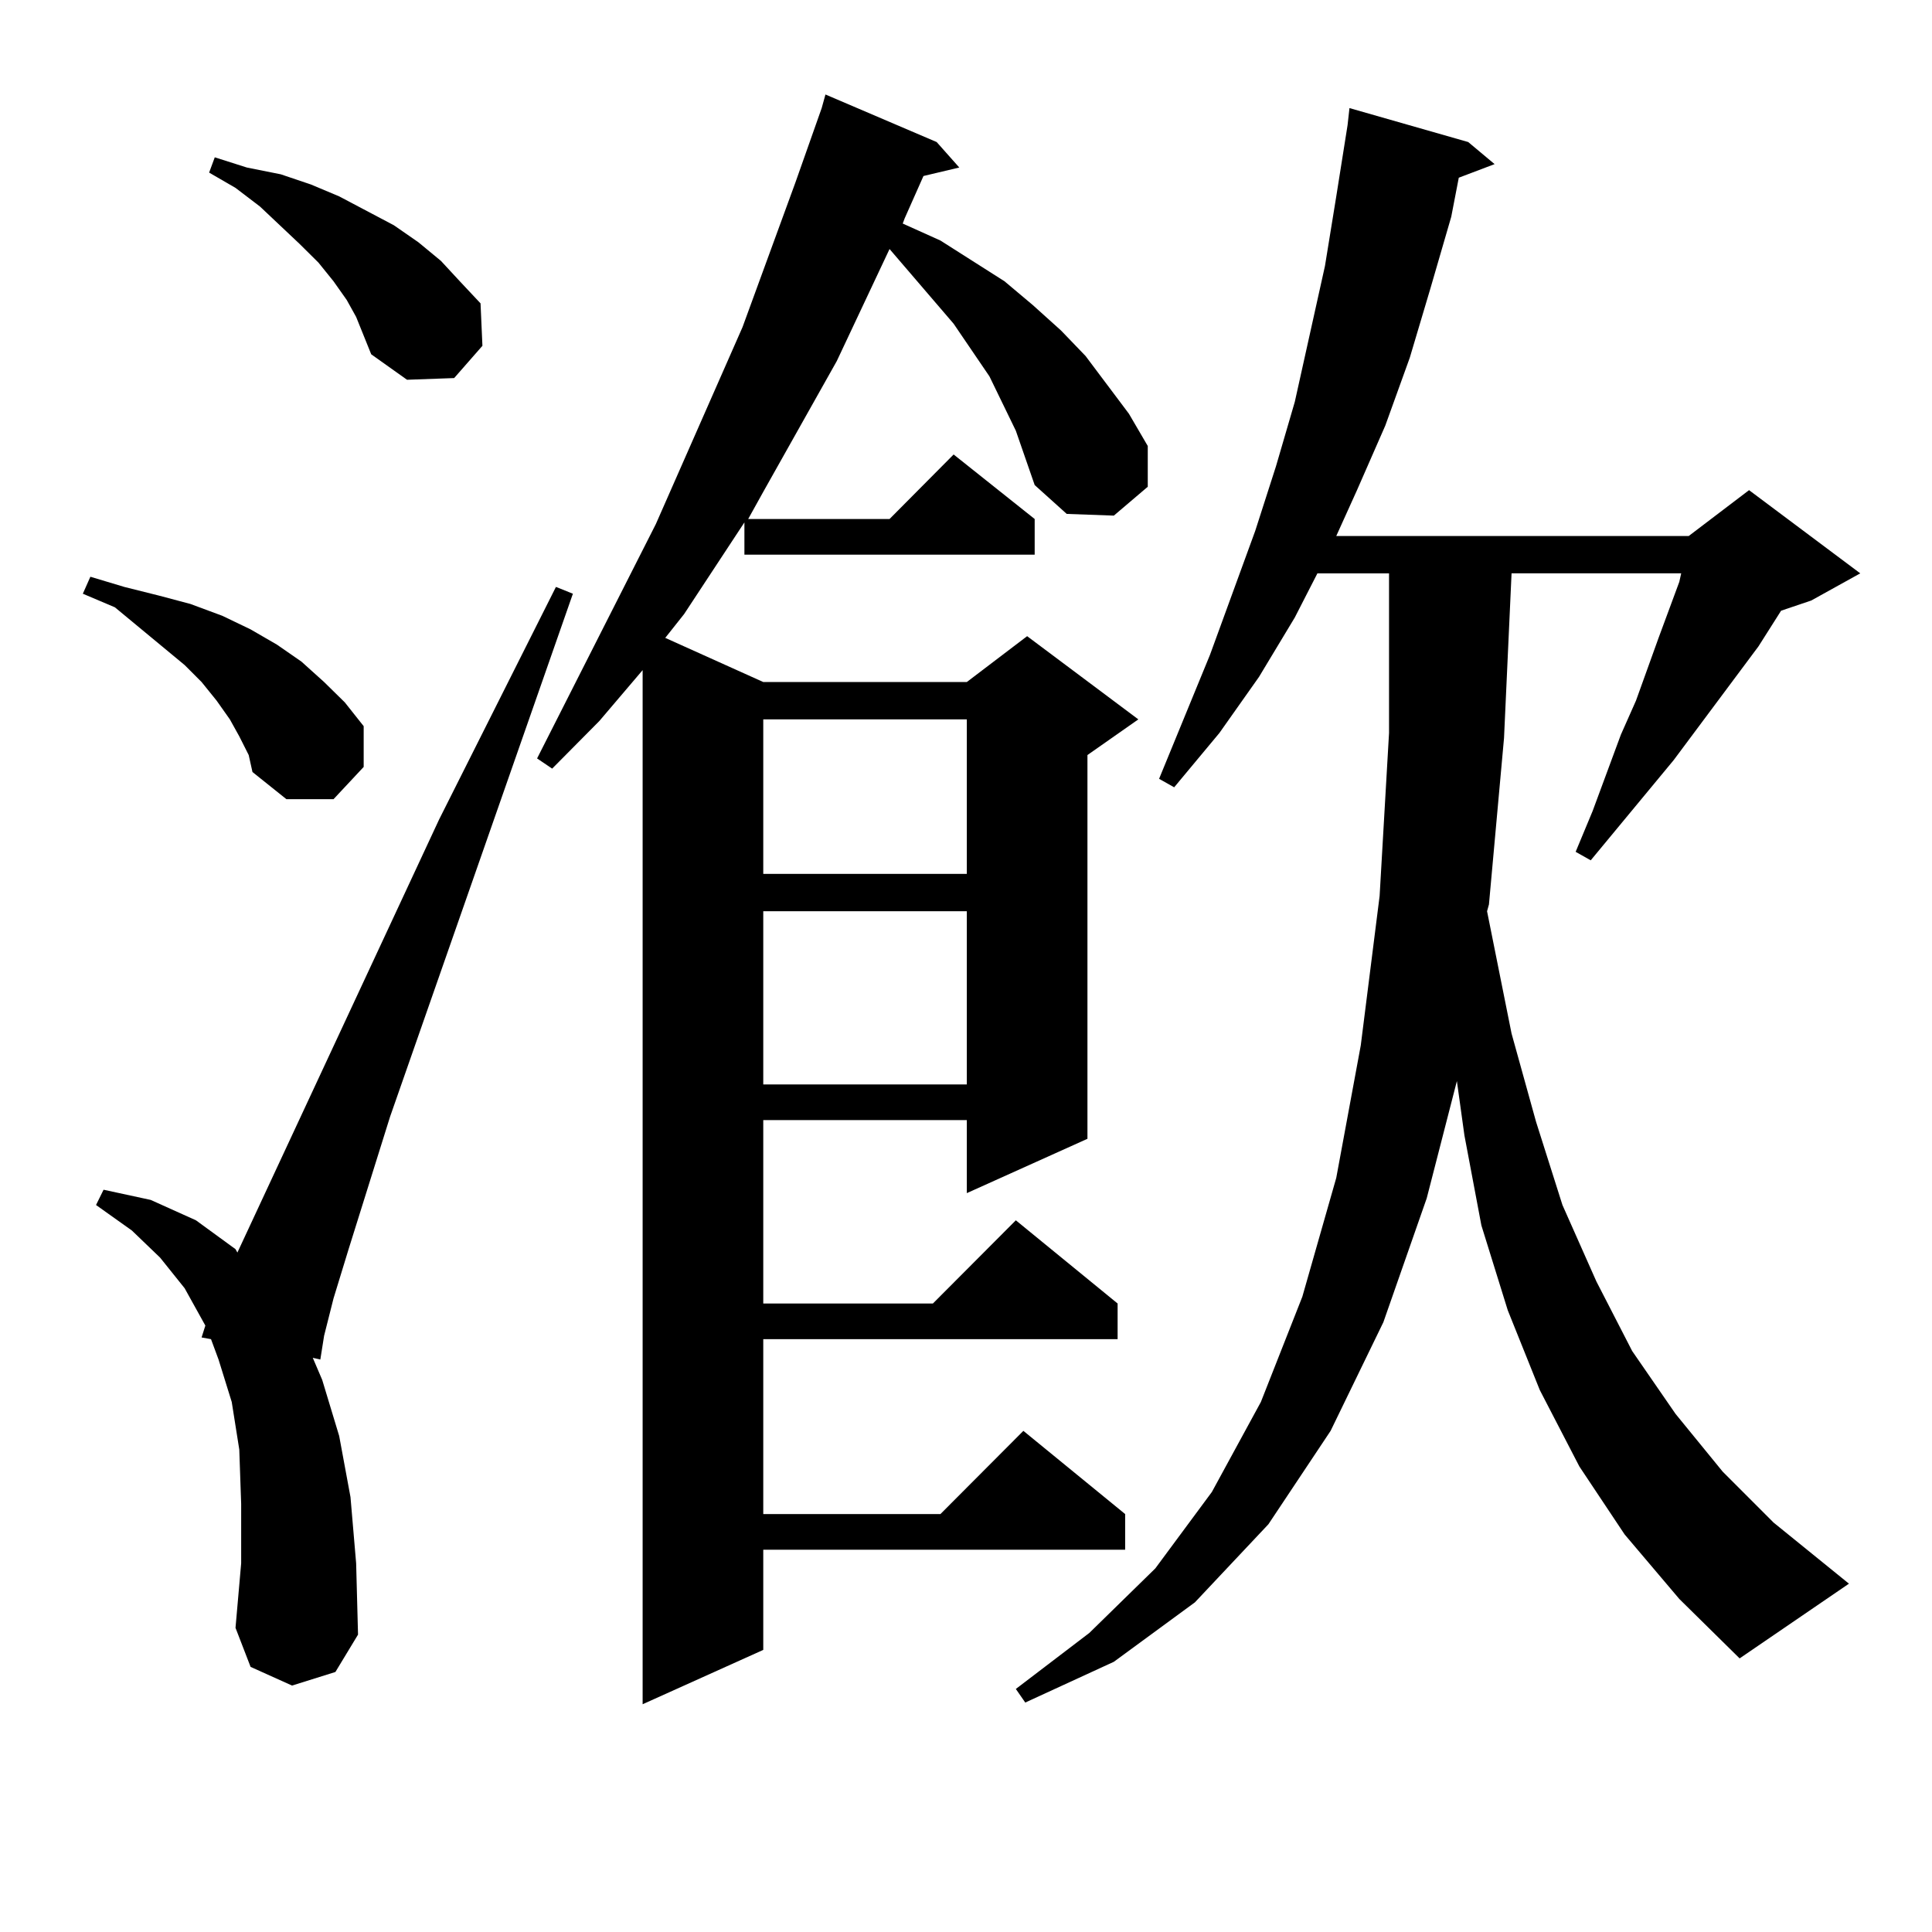 <?xml version="1.0" encoding="utf-8"?>
<!-- Generator: Adobe Illustrator 16.0.0, SVG Export Plug-In . SVG Version: 6.00 Build 0)  -->
<!DOCTYPE svg PUBLIC "-//W3C//DTD SVG 1.1//EN" "http://www.w3.org/Graphics/SVG/1.1/DTD/svg11.dtd">
<svg version="1.1" id="图层_1" xmlns="http://www.w3.org/2000/svg" xmlns:xlink="http://www.w3.org/1999/xlink" x="0px" y="0px"
	 width="1000px" height="1000px" viewBox="0 0 1000 1000" enable-background="new 0 0 1000 1000" xml:space="preserve">
<path d="M123.851,381.136l-4.878-8.789l-6.829-9.668l-7.805-9.668l-8.78-8.789L59.462,314.34l-16.585-7.031l3.902-8.789
	l17.561,5.273l17.561,4.395l16.585,4.395l16.585,6.152l14.634,7.031l13.658,7.91l12.683,8.789l11.707,10.547l10.731,10.547
	l9.756,12.305v21.094l-15.609,16.699h-24.39l-17.561-14.063l-1.951-8.789L123.851,381.136z M151.167,872.445l-21.463-9.668
	l-7.805-20.215l2.927-33.398v-30.762l-0.976-28.125l-3.902-24.609l-6.829-21.973l-3.902-10.547l-4.878-0.879l1.951-6.152
	l-10.731-19.336l-12.683-15.82l-14.634-14.063l-18.536-13.184l3.902-7.91l24.39,5.273l23.414,10.547l20.487,14.941l0.976,1.758
	l104.388-224.121l60.486-120.41l8.78,3.516l-94.632,270.703l-21.463,68.555l-7.805,25.488l-4.878,19.336l-1.951,12.305l-3.902-0.879
	l4.878,11.426l8.78,29.004l5.854,31.641l2.927,34.277l0.976,36.914l-11.707,19.336L151.167,872.445z M184.337,164.047l-4.878-8.789
	l-6.829-9.668l-7.805-9.668l-9.756-9.668l-20.487-19.336l-12.683-9.668l-13.658-7.91l2.927-7.91l16.585,5.273l17.561,3.516
	l15.609,5.273l14.634,6.152l28.292,14.941l12.683,8.789l11.707,9.668l9.756,10.547l10.731,11.426l0.976,21.973l-14.634,16.699
	l-24.39,0.879l-18.536-13.184l-3.902-9.668L184.337,164.047z M525.792,222.933l-6.829-14.063l-6.829-14.063l-18.536-27.246
	l-33.17-38.672l-27.316,58.008l-38.048,67.676l-7.805,14.063h73.169l33.17-33.398l41.95,33.398v18.457h-150.24v-16.699
	l-31.219,47.461l-9.756,12.305l50.73,22.852h105.363l31.219-23.73l57.56,43.066l-26.341,18.457v198.633l-62.438,28.125v-37.793
	H395.063v94.922h87.803l42.926-43.066l52.682,43.066v18.457h-183.41v90.527h91.705l42.926-43.066l52.682,43.066v18.457H395.063
	v51.855l-62.438,28.125V346.859l-22.438,26.367l-24.39,24.609l-7.805-5.273l61.462-121.289l44.877-101.953l27.316-74.707
	l13.658-38.672l1.951-7.031l57.56,24.609l11.707,13.184l-18.536,4.395l-9.756,21.973l-0.976,2.637l19.512,8.789l33.17,21.094
	l14.634,12.305l14.634,13.184l12.683,13.184l22.438,29.883l9.756,16.699v21.094l-17.561,14.941L552.133,266l-16.585-14.941
	l-4.878-14.063L525.792,222.933z M395.063,372.347v79.98h105.363v-79.98H395.063z M395.063,471.664v89.648h105.363v-89.648H395.063z
	 M840.906,794.222l-23.414-35.156l-20.487-39.551l-16.585-41.309l-13.658-43.945l-8.78-46.582l-3.902-28.125l-15.609,60.645
	l-22.438,64.16l-27.316,56.25l-32.194,48.34l-38.048,40.43l-41.95,30.762l-45.853,21.094l-4.878-7.031l38.048-29.004l34.146-33.398
	l29.268-39.551l25.365-46.582l21.463-54.492l17.561-61.523l12.683-68.555l9.756-77.344l4.878-84.375v-82.617h-37.072l-11.707,22.852
	l-18.536,30.762l-20.487,29.004l-23.414,28.125l-7.805-4.395l26.341-64.16l23.414-64.16l10.731-33.398l9.756-33.398l7.805-35.156
	l7.805-35.156l5.854-36.035l5.854-36.914l0.976-8.789l61.462,17.578l13.658,11.426l-18.536,7.031l-3.902,20.215l-10.731,36.914
	l-10.731,36.035l-12.683,35.156l-14.634,33.398l-10.731,23.73h182.435l31.219-23.73l57.56,43.066l-25.365,14.063l-15.609,5.273
	l-11.707,18.457l-43.901,58.887l-42.926,51.855l-7.805-4.395l8.78-21.094l14.634-39.551l7.805-17.578l11.707-32.52l10.731-29.004
	l0.976-4.395h-87.803l-3.902,85.254l-7.805,86.133l-0.976,3.516l12.683,63.281l12.683,45.703l13.658,43.066l17.561,39.551
	l18.536,36.035l22.438,32.52l24.39,29.883l26.341,26.367l39.023,31.641l-56.584,38.672l-31.219-30.762L840.906,794.222z"/>
</svg>
